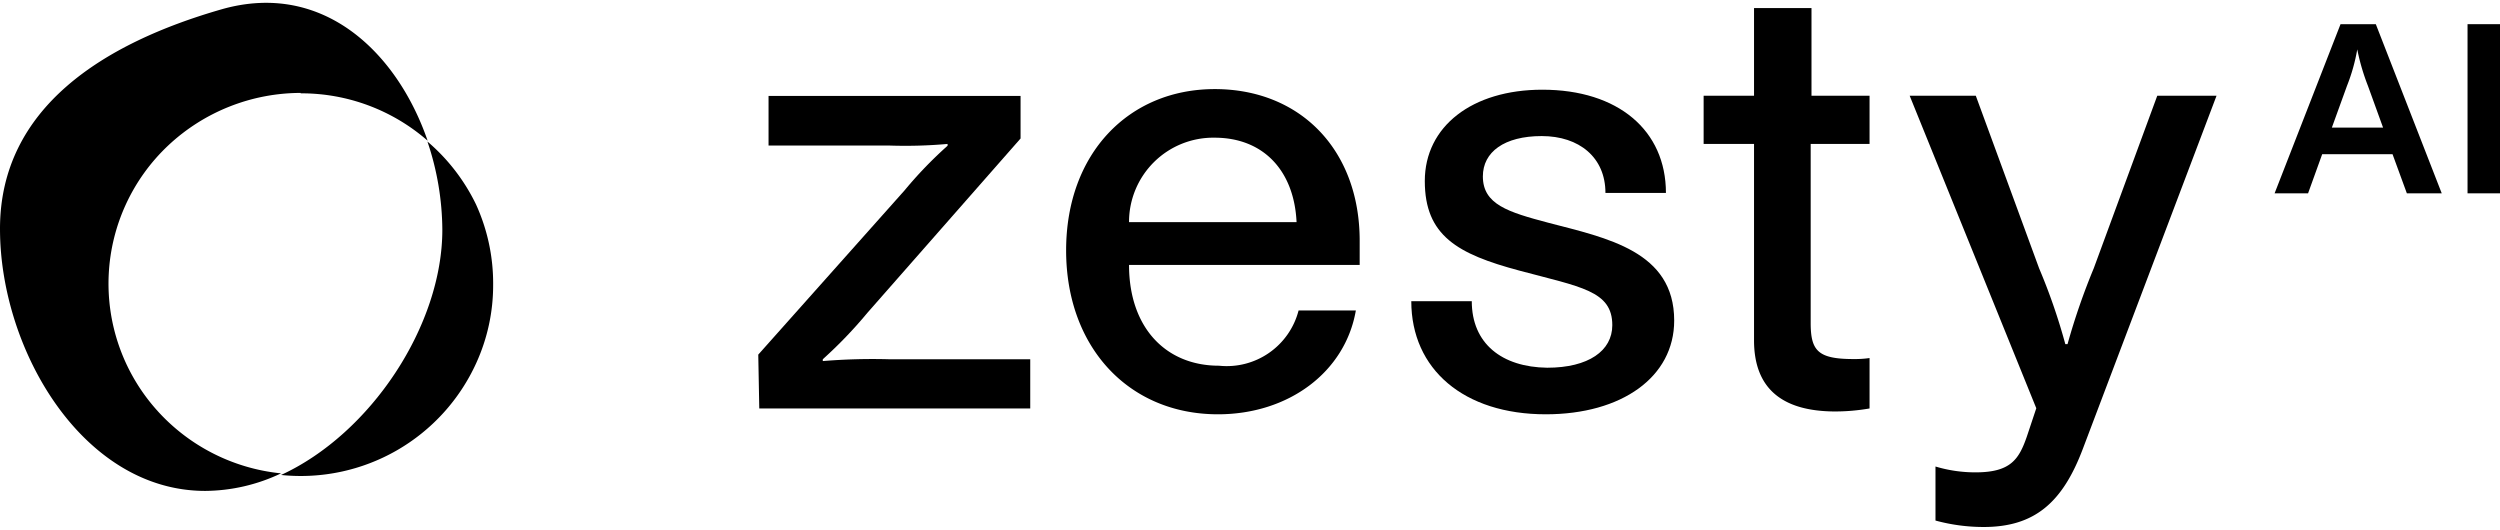 <svg xmlns:xlink="http://www.w3.org/1999/xlink" class="svg-logo" xmlns="http://www.w3.org/2000/svg" role="img" aria-hidden="true" focusable="false" aria-labelledby="main-logo" width="151"  height="32" ><defs><symbol viewBox="0 0 124 26" id="logo">
    <path d="M14.91,4.49a9.52,9.52,0,0,1,6.3,2.35C19.69,2.43,16-1.1,11,.32,5.15,2,0,5.2,0,11.21s4.11,13,10.18,13a8.89,8.89,0,0,0,3.76-.87,9.55,9.55,0,0,1-6.27-3.26,9.41,9.41,0,0,1,.67-13,9.62,9.62,0,0,1,6.58-2.61Z"></path>
    <path d="M24.46,14a9.29,9.29,0,0,1-.83,3.85,9.56,9.56,0,0,1-9.69,5.57c4.47-2.06,8-7.43,8-12.16a13.89,13.89,0,0,0-.74-4.38A9.57,9.57,0,0,1,23.61,10,9.43,9.43,0,0,1,24.46,14Z"></path>
    <path d="M37.66,20.12H51.1V17.68h-7a30.05,30.05,0,0,0-3.29.09v-.09a21.83,21.83,0,0,0,2.21-2.3l7.6-8.65V4.62H38.12V7.08h6A23.58,23.58,0,0,0,47,7v.09a20.22,20.22,0,0,0-2.13,2.21l-7.26,8.15Z"></path>
    <path d="M60.41,20.41c3.5,0,6.31-2.09,6.84-5.15H64.41A3.68,3.68,0,0,1,60.46,18C57.83,18,56,16.12,56,13H67.44v-1.2c0-4.5-2.94-7.52-7.19-7.52s-7.37,3.18-7.37,8S56,20.41,60.41,20.41ZM56,10.88a4.18,4.18,0,0,1,4.24-4.19c2.42,0,3.95,1.63,4.07,4.19Z"></path>
    <path d="M76.67,20.41c3.77,0,6.37-1.85,6.37-4.65,0-3.44-3.33-4.09-6.24-4.85-2-.53-3.25-.91-3.25-2.3,0-1.21,1.06-2,2.92-2s3.16,1.06,3.16,2.82h3c0-3.1-2.37-5.12-6.13-5.12-3.48,0-5.83,1.82-5.83,4.53s1.62,3.62,4.68,4.44,4.62,1,4.62,2.71c0,1.27-1.18,2.11-3.23,2.11C74.49,18.07,73,16.9,73,14.8H70C70,18.18,72.61,20.41,76.67,20.41Z"></path>
    <path d="M91,20.27a10,10,0,0,0,1.73-.15v-2.5a5.16,5.16,0,0,1-.79.05c-1.77,0-2.13-.41-2.13-1.79V7h2.92V4.61H89.85V.26H87V4.61h-2.5V7H87v9.74Q87,20.25,91,20.27Z"></path>
    <path d="M98.39,26c2.54,0,3.92-1.23,4.92-3.88l6.63-17.51H107l-3.15,8.56a32.72,32.72,0,0,0-1.3,3.76h-.11a29.3,29.3,0,0,0-1.3-3.76L98,4.61H94.72L101,20.11l-.47,1.41c-.39,1.12-.8,1.77-2.54,1.77A6.88,6.88,0,0,1,96,23v2.68A9.1,9.1,0,0,0,98.39,26Z"></path>
    <path d="M112.82,9.45h1.66l.7-1.94h3.49l.71,1.94h1.73l-3.27-8.39h-1.75Zm2.84-3.26.75-2.07a9.05,9.05,0,0,0,.51-1.81,10.68,10.68,0,0,0,.53,1.81l.75,2.07Z"></path>
    <path d="M122.39,9.45H124V1.06h-1.61Z"></path>
</symbol></defs>
                                <title id="main-logo" fill="#05012B">
                                    Zesty AI
                                </title>
                                <use xlink:href="#logo" xmlns:xlink="http://www.w3.org/1999/xlink"></use>
                            </svg>